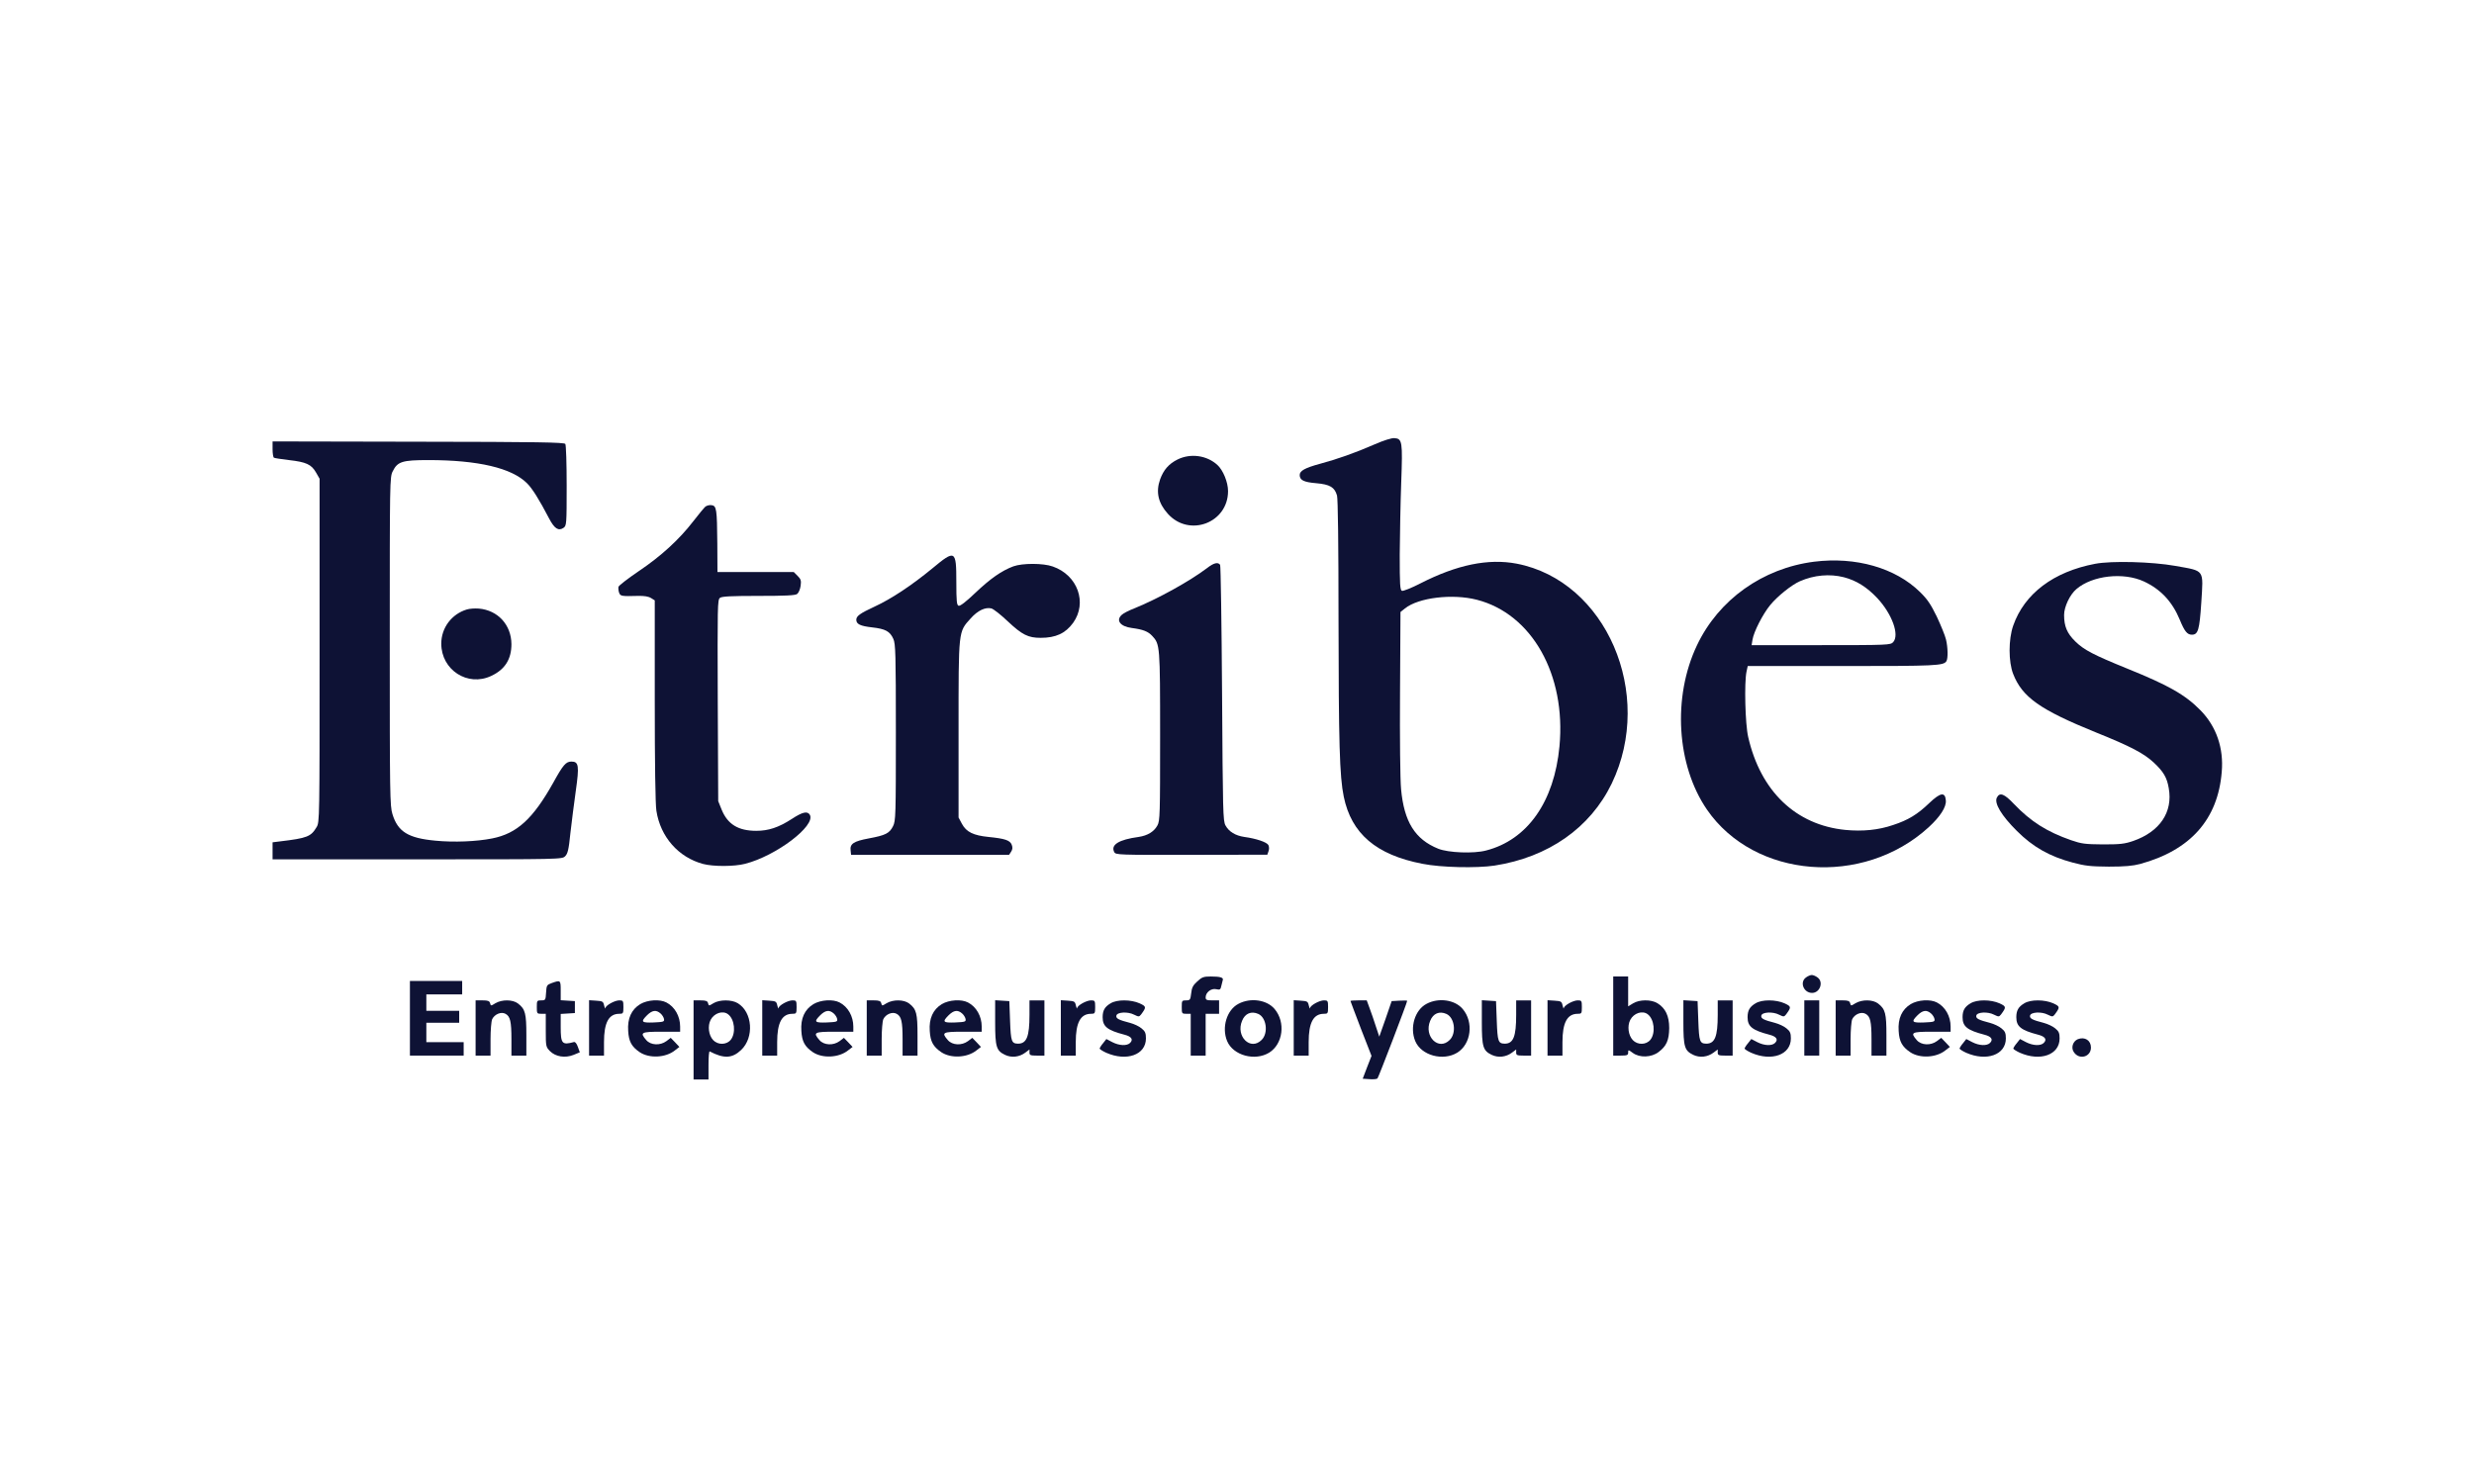 <?xml version="1.0" encoding="UTF-8"?> <svg xmlns="http://www.w3.org/2000/svg" width="250" height="150" viewBox="0 0 250 150" fill="none"><rect width="250" height="150" fill="white"></rect><path d="M138.895 44.919C136.933 45.779 135.123 46.412 133.388 46.88C131.88 47.287 131.336 47.589 131.336 48.011C131.336 48.524 131.729 48.736 132.996 48.841C134.399 48.962 134.867 49.249 135.108 50.093C135.198 50.455 135.259 54.906 135.259 62.645C135.274 75.061 135.364 78.471 135.787 80.522C136.556 84.264 139.061 86.406 143.737 87.311C145.638 87.688 149.198 87.764 151.024 87.492C156.455 86.647 160.694 83.69 162.867 79.195C167.227 70.128 162.293 58.708 153.257 56.973C150.39 56.43 147.237 57.078 143.541 58.964C142.636 59.432 141.791 59.764 141.67 59.718C141.474 59.658 141.444 59.07 141.444 56.052C141.459 54.076 141.52 50.802 141.595 48.766C141.746 44.632 141.701 44.346 140.916 44.285C140.645 44.255 139.83 44.511 138.895 44.919ZM149.244 60.624C154.811 62.057 158.265 68.212 157.586 75.438C157.058 81.05 154.343 84.897 150.164 85.968C148.912 86.3 146.347 86.195 145.336 85.787C142.983 84.837 141.882 83.057 141.58 79.768C141.489 78.787 141.444 74.699 141.474 69.977L141.52 61.861L141.972 61.499C143.345 60.397 146.785 59.99 149.244 60.624Z" fill="#0E1235"></path><path d="M27.543 45.403C27.543 45.825 27.604 46.217 27.679 46.262C27.739 46.308 28.433 46.413 29.203 46.504C30.938 46.7 31.466 46.941 31.933 47.756L32.295 48.389V65.739C32.295 82.816 32.295 83.103 31.994 83.601C31.42 84.566 31.058 84.717 28.267 85.049L27.543 85.139V85.999V86.859H42.177C56.78 86.859 56.795 86.859 57.112 86.543C57.369 86.286 57.474 85.879 57.64 84.204C57.761 83.088 58.017 81.172 58.183 79.95C58.545 77.4 58.485 76.978 57.746 76.978C57.188 76.978 56.901 77.31 55.92 79.09C53.869 82.756 52.254 84.249 49.735 84.747C48.151 85.064 45.873 85.155 44.002 84.974C41.242 84.717 40.2 84.068 39.657 82.288C39.401 81.489 39.386 80.312 39.386 64.834C39.386 48.54 39.386 48.224 39.688 47.635C40.17 46.655 40.653 46.504 43.278 46.504C48.317 46.504 51.711 47.303 53.25 48.842C53.778 49.355 54.502 50.517 55.468 52.372C56.026 53.443 56.433 53.7 56.946 53.353C57.248 53.127 57.263 53.021 57.263 49.099C57.263 46.881 57.203 44.98 57.127 44.874C57.022 44.709 54.351 44.663 42.267 44.648L27.543 44.618V45.403Z" fill="#0E1235"></path><path d="M118.996 46.443C118.106 46.881 117.578 47.499 117.231 48.45C116.778 49.732 117.035 50.849 118.015 51.935C120.173 54.334 124.095 52.855 124.095 49.642C124.095 48.736 123.597 47.53 123.024 47.002C121.953 46.021 120.308 45.795 118.996 46.443Z" fill="#0E1235"></path><path d="M71.278 51.211C71.157 51.317 70.599 51.98 70.056 52.69C68.623 54.545 66.813 56.205 64.55 57.728C63.463 58.468 62.543 59.177 62.498 59.312C62.468 59.448 62.498 59.72 62.558 59.901C62.694 60.263 62.785 60.278 64.474 60.233C65.123 60.218 65.545 60.293 65.802 60.459L66.164 60.685V70.838C66.164 77.099 66.224 81.353 66.33 81.957C66.737 84.597 68.563 86.664 71.052 87.328C72.078 87.599 74.19 87.599 75.291 87.312C78.429 86.513 82.442 83.465 81.838 82.364C81.597 81.957 81.099 82.062 79.998 82.787C78.67 83.646 77.644 83.978 76.422 83.978C74.597 83.978 73.526 83.314 72.922 81.836L72.576 80.976L72.53 70.793C72.5 61.304 72.5 60.595 72.757 60.429C72.938 60.278 73.963 60.233 76.649 60.233C79.379 60.233 80.36 60.187 80.556 60.036C80.692 59.931 80.858 59.569 80.903 59.222C80.978 58.694 80.933 58.543 80.601 58.211L80.209 57.819H76.347H72.5L72.485 54.907C72.455 51.453 72.41 51.121 71.897 51.06C71.685 51.03 71.414 51.105 71.278 51.211Z" fill="#0E1235"></path><path d="M94.209 57.456C92.157 59.145 90.076 60.533 88.401 61.303C86.907 61.997 86.53 62.268 86.53 62.645C86.53 63.083 86.923 63.279 88.129 63.415C89.472 63.566 89.925 63.807 90.272 64.576C90.498 65.074 90.528 66.055 90.528 74.036C90.528 82.454 90.513 82.967 90.242 83.51C89.879 84.234 89.487 84.43 87.782 84.747C86.259 85.033 85.867 85.29 85.957 85.969L86.002 86.406H93.983H101.964L102.175 86.089C102.326 85.848 102.341 85.667 102.235 85.38C102.054 84.928 101.541 84.762 99.882 84.596C98.373 84.445 97.649 84.098 97.211 83.283L96.864 82.635V73.734C96.864 63.626 96.834 63.898 98.086 62.51C98.795 61.71 99.565 61.348 100.183 61.499C100.395 61.559 101.134 62.133 101.828 62.796C103.291 64.169 103.895 64.471 105.162 64.471C106.686 64.471 107.666 64.018 108.436 62.962C109.899 60.926 108.903 58.135 106.384 57.26C105.418 56.913 103.321 56.913 102.401 57.245C101.224 57.682 100.078 58.482 98.569 59.915C97.604 60.835 97.015 61.288 96.864 61.227C96.683 61.167 96.638 60.76 96.638 58.829C96.638 55.585 96.532 55.525 94.209 57.456Z" fill="#0E1235"></path><path d="M183.308 56.777C178.119 57.441 173.668 60.609 171.481 65.225C168.991 70.46 169.414 77.355 172.491 81.835C177.289 88.805 188.257 89.68 194.894 83.616C196.056 82.544 196.69 81.579 196.629 80.9C196.554 80.025 196.086 80.1 194.955 81.172C193.763 82.318 192.828 82.891 191.304 83.389C189.81 83.902 188.226 84.053 186.476 83.887C181.468 83.389 177.907 79.98 176.655 74.489C176.354 73.191 176.248 68.997 176.489 67.881L176.61 67.323H186.175C195.634 67.323 196.403 67.292 196.69 66.825C196.856 66.553 196.841 65.452 196.644 64.637C196.554 64.245 196.132 63.219 195.724 62.344C195.106 61.077 194.774 60.579 194.019 59.84C191.53 57.396 187.517 56.249 183.308 56.777ZM186.326 58.346C187.593 58.678 188.649 59.342 189.69 60.443C191.198 62.057 191.968 64.185 191.304 64.909C191.032 65.195 190.806 65.21 184.017 65.21H177.002L177.093 64.652C177.229 63.838 178.134 62.072 178.873 61.167C179.597 60.277 181.045 59.116 181.875 58.754C183.323 58.12 184.892 57.984 186.326 58.346Z" fill="#0E1235"></path><path d="M211.716 56.988C207.507 57.787 204.565 60.005 203.433 63.248C202.951 64.636 202.951 66.884 203.433 68.121C204.354 70.475 206.149 71.742 211.806 74.035C215.291 75.438 216.649 76.147 217.66 77.098C218.625 78.003 218.972 78.591 219.153 79.662C219.591 82.091 218.248 84.067 215.563 85.003C214.673 85.305 214.25 85.35 212.5 85.35C210.69 85.335 210.343 85.29 209.287 84.927C206.828 84.067 205.214 83.042 203.509 81.261C202.543 80.236 202.076 80.055 201.789 80.613C201.487 81.171 202.257 82.453 203.81 83.992C205.44 85.621 207.129 86.572 209.453 87.19C210.705 87.522 211.233 87.583 213.104 87.598C214.733 87.598 215.532 87.522 216.272 87.326C221.341 85.938 224.117 82.83 224.509 78.033C224.72 75.619 223.966 73.432 222.367 71.802C220.828 70.233 219.168 69.283 214.989 67.593C211.535 66.19 210.584 65.692 209.709 64.833C208.879 64.018 208.578 63.309 208.578 62.162C208.578 61.333 209.166 60.096 209.83 59.537C211.444 58.164 214.567 57.818 216.634 58.768C218.323 59.552 219.5 60.789 220.27 62.645C220.752 63.822 221.024 64.154 221.492 64.154C222.125 64.154 222.261 63.656 222.442 60.925C222.653 57.486 222.834 57.742 219.817 57.199C217.448 56.776 213.375 56.671 211.716 56.988Z" fill="#0E1235"></path><path d="M121.968 57.426C120.233 58.738 117.004 60.533 114.606 61.499C114.063 61.71 113.504 61.997 113.354 62.148C112.735 62.706 113.203 63.324 114.364 63.475C115.511 63.626 116.009 63.822 116.431 64.275C117.216 65.12 117.231 65.225 117.231 74.413C117.231 82.333 117.216 82.966 116.959 83.434C116.612 84.068 115.963 84.46 115.058 84.596C113.052 84.867 112.207 85.395 112.599 86.135C112.75 86.406 113.022 86.421 120.414 86.406L128.063 86.391L128.183 86.044C128.259 85.848 128.259 85.591 128.168 85.41C128.002 85.124 126.961 84.762 125.739 84.596C124.834 84.46 124.185 84.068 123.838 83.434C123.582 82.966 123.567 82.091 123.491 70.113C123.446 63.053 123.356 57.199 123.295 57.094C123.084 56.792 122.662 56.883 121.968 57.426Z" fill="#0E1235"></path><path d="M47.17 61.605C45.632 62.073 44.591 63.461 44.591 65.06C44.591 67.715 47.261 69.45 49.645 68.318C51.032 67.669 51.681 66.629 51.681 65.105C51.666 63.159 50.308 61.68 48.392 61.514C48 61.484 47.457 61.514 47.17 61.605Z" fill="#0E1235"></path><path d="M182.509 98.792C181.83 99.26 182.252 100.361 183.112 100.361C183.912 100.361 184.304 99.245 183.655 98.792C183.474 98.657 183.218 98.551 183.082 98.551C182.946 98.551 182.69 98.657 182.509 98.792Z" fill="#0E1235"></path><path d="M120.987 99.199C120.55 99.592 120.429 99.833 120.369 100.406C120.293 101.07 120.248 101.115 119.856 101.115C119.433 101.115 119.418 101.146 119.418 101.794C119.418 102.443 119.433 102.473 119.871 102.473H120.323V104.585V106.697H121.078H121.832V104.585V102.473H122.511H123.19V101.794V101.115H122.511C121.938 101.115 121.832 101.07 121.832 100.814C121.832 100.301 122.39 99.878 122.888 99.984C123.28 100.074 123.341 100.029 123.416 99.652C123.476 99.426 123.537 99.154 123.567 99.049C123.642 98.807 123.295 98.702 122.345 98.702C121.636 98.702 121.455 98.762 120.987 99.199Z" fill="#0E1235"></path><path d="M163.017 102.699V106.697H163.772C164.435 106.697 164.526 106.651 164.526 106.395C164.526 106.093 164.541 106.093 164.994 106.425C165.688 106.938 166.879 106.893 167.604 106.335C168.403 105.731 168.66 105.143 168.675 103.906C168.675 102.699 168.298 101.899 167.483 101.401C166.849 101.009 165.657 101.024 165.024 101.417L164.526 101.718V100.21V98.701H163.772H163.017V102.699ZM166.502 102.518C167.166 103.016 167.317 104.419 166.774 105.098C166.351 105.626 165.476 105.641 164.994 105.128C164.541 104.645 164.42 103.71 164.737 103.091C165.099 102.397 165.974 102.111 166.502 102.518Z" fill="#0E1235"></path><path d="M41.423 102.926V106.697H44.138H46.854V106.018V105.34H44.968H43.082V104.359V103.378H44.742H46.401V102.775V102.171H44.742H43.082V101.342V100.512H44.892H46.703V99.833V99.154H44.063H41.423V102.926Z" fill="#0E1235"></path><path d="M55.755 99.365C55.257 99.546 55.227 99.592 55.181 100.331C55.136 101.085 55.121 101.115 54.683 101.115C54.261 101.115 54.246 101.146 54.246 101.794C54.246 102.443 54.261 102.473 54.698 102.473H55.151V104.148C55.151 105.777 55.166 105.822 55.573 106.245C56.147 106.818 57.112 106.969 57.972 106.622L58.591 106.365L58.395 105.822C58.274 105.475 58.123 105.294 58.002 105.325C56.795 105.656 56.66 105.506 56.66 103.816V102.488L57.384 102.443L58.093 102.398V101.794V101.191L57.384 101.146L56.66 101.1V100.12C56.66 99.064 56.645 99.049 55.755 99.365Z" fill="#0E1235"></path><path d="M48.06 103.906V106.697H48.815H49.569V105.038C49.569 104.133 49.645 103.227 49.735 103.016C49.977 102.518 50.64 102.232 51.078 102.473C51.56 102.73 51.681 103.243 51.681 105.053V106.697H52.435H53.19V104.661C53.19 102.428 53.084 102.005 52.345 101.432C51.817 101.025 50.731 101.01 50.067 101.402C49.599 101.689 49.599 101.689 49.524 101.402C49.464 101.176 49.313 101.115 48.755 101.115H48.06V103.906Z" fill="#0E1235"></path><path d="M59.526 103.891V106.697H60.28H61.035V105.34C61.035 103.363 61.517 102.473 62.573 102.473C62.965 102.473 62.996 102.443 62.996 101.794C62.996 101.161 62.965 101.115 62.588 101.115C62.106 101.115 61.2 101.628 61.17 101.9C61.155 102.005 61.11 101.885 61.05 101.643C60.959 101.221 60.899 101.191 60.235 101.146L59.526 101.1V103.891Z" fill="#0E1235"></path><path d="M64.701 101.493C63.81 102.036 63.388 102.942 63.479 104.209C63.539 105.28 63.825 105.793 64.64 106.351C65.606 107 67.265 106.924 68.201 106.17L68.653 105.823L68.216 105.355L67.778 104.903L67.341 105.235C66.707 105.702 65.757 105.657 65.304 105.129C64.64 104.36 64.761 104.284 66.843 104.284H68.729V103.771C68.729 102.715 68.186 101.765 67.341 101.327C66.677 100.98 65.44 101.056 64.701 101.493ZM66.737 102.429C66.918 102.579 67.069 102.836 67.099 103.002C67.144 103.273 67.054 103.304 66.058 103.349C64.806 103.394 64.716 103.289 65.394 102.61C65.907 102.112 66.3 102.051 66.737 102.429Z" fill="#0E1235"></path><path d="M70.086 105.113V109.111H70.841H71.595V107.663C71.595 106.863 71.64 106.245 71.716 106.275C73.164 107.029 73.994 106.984 74.899 106.124C76.227 104.857 76.046 102.307 74.552 101.402C73.933 101.025 72.727 101.025 72.093 101.402C71.625 101.689 71.625 101.689 71.55 101.402C71.489 101.176 71.339 101.116 70.78 101.116H70.086V105.113ZM73.571 102.519C74.235 103.016 74.386 104.42 73.843 105.098C73.421 105.626 72.546 105.642 72.063 105.129C71.61 104.646 71.489 103.71 71.806 103.092C72.168 102.398 73.043 102.111 73.571 102.519Z" fill="#0E1235"></path><path d="M77.026 103.891V106.697H77.78H78.534V105.34C78.534 103.363 79.017 102.473 80.073 102.473C80.466 102.473 80.496 102.443 80.496 101.794C80.496 101.161 80.466 101.115 80.088 101.115C79.606 101.115 78.7 101.628 78.67 101.9C78.655 102.005 78.61 101.885 78.55 101.643C78.459 101.221 78.399 101.191 77.735 101.146L77.026 101.1V103.891Z" fill="#0E1235"></path><path d="M82.201 101.493C81.311 102.036 80.888 102.942 80.979 104.209C81.039 105.28 81.326 105.793 82.14 106.351C83.106 107 84.765 106.924 85.701 106.17L86.153 105.823L85.716 105.355L85.278 104.903L84.841 105.235C84.207 105.702 83.257 105.657 82.804 105.129C82.14 104.36 82.261 104.284 84.343 104.284H86.229V103.771C86.229 102.715 85.686 101.765 84.841 101.327C84.177 100.98 82.94 101.056 82.201 101.493ZM84.237 102.429C84.418 102.579 84.569 102.836 84.599 103.002C84.644 103.273 84.554 103.304 83.558 103.349C82.306 103.394 82.216 103.289 82.894 102.61C83.407 102.112 83.8 102.051 84.237 102.429Z" fill="#0E1235"></path><path d="M87.586 103.906V106.697H88.341H89.095V105.038C89.095 104.133 89.171 103.227 89.261 103.016C89.502 102.518 90.166 102.232 90.604 102.473C91.086 102.73 91.207 103.243 91.207 105.053V106.697H91.961H92.716V104.661C92.716 102.428 92.61 102.005 91.871 101.432C91.343 101.025 90.257 101.01 89.593 101.402C89.125 101.689 89.125 101.689 89.05 101.402C88.989 101.176 88.839 101.115 88.28 101.115H87.586V103.906Z" fill="#0E1235"></path><path d="M95.175 101.493C94.285 102.036 93.862 102.942 93.953 104.209C94.013 105.28 94.3 105.793 95.114 106.351C96.08 107 97.739 106.924 98.675 106.17L99.127 105.823L98.69 105.355L98.252 104.903L97.815 105.235C97.181 105.702 96.231 105.657 95.778 105.129C95.114 104.36 95.235 104.284 97.317 104.284H99.203V103.771C99.203 102.715 98.66 101.765 97.815 101.327C97.151 100.98 95.914 101.056 95.175 101.493ZM97.211 102.429C97.392 102.579 97.543 102.836 97.573 103.002C97.619 103.273 97.528 103.304 96.532 103.349C95.28 103.394 95.19 103.289 95.869 102.61C96.382 102.112 96.774 102.051 97.211 102.429Z" fill="#0E1235"></path><path d="M100.561 103.304C100.561 105.823 100.681 106.201 101.556 106.623C102.22 106.94 103.005 106.849 103.608 106.397L104.03 106.08V106.397C104.03 106.653 104.121 106.698 104.785 106.698H105.539V103.907V101.117H104.785H104.03V102.58C104.03 104.782 103.744 105.492 102.869 105.492C102.22 105.476 102.145 105.28 102.069 103.198L101.994 101.192L101.285 101.147L100.561 101.101V103.304Z" fill="#0E1235"></path><path d="M107.198 103.891V106.697H107.953H108.707V105.34C108.707 103.363 109.19 102.473 110.246 102.473C110.638 102.473 110.668 102.443 110.668 101.794C110.668 101.161 110.638 101.115 110.261 101.115C109.778 101.115 108.873 101.628 108.843 101.9C108.828 102.005 108.783 101.885 108.722 101.643C108.632 101.221 108.571 101.191 107.908 101.146L107.198 101.1V103.891Z" fill="#0E1235"></path><path d="M112.222 101.417C111.634 101.764 111.423 102.141 111.423 102.82C111.423 103.755 111.89 104.133 113.625 104.585C114.334 104.766 114.545 105.068 114.198 105.415C113.882 105.732 113.112 105.701 112.403 105.339L111.8 105.023L111.468 105.445C111.272 105.671 111.121 105.928 111.121 105.988C111.121 106.048 111.423 106.245 111.785 106.411C113.851 107.316 115.798 106.622 115.798 104.962C115.798 104.434 115.722 104.238 115.36 103.951C115.119 103.74 114.591 103.499 114.198 103.393C113.022 103.092 112.75 102.941 112.811 102.654C112.886 102.292 113.972 102.232 114.606 102.564C115.073 102.79 115.104 102.79 115.315 102.533C115.858 101.794 115.843 101.734 115.164 101.417C114.289 101.025 112.871 101.01 112.222 101.417Z" fill="#0E1235"></path><path d="M125.151 101.462C123.959 102.081 123.431 103.861 124.004 105.234C124.608 106.682 126.81 107.286 128.259 106.396C129.647 105.521 129.933 103.333 128.802 101.99C128.017 101.055 126.373 100.814 125.151 101.462ZM127.157 102.488C127.987 102.865 128.183 104.434 127.489 105.113C126.373 106.245 124.849 104.766 125.513 103.182C125.815 102.428 126.448 102.171 127.157 102.488Z" fill="#0E1235"></path><path d="M130.733 103.891V106.697H131.487H132.242V105.34C132.242 103.363 132.724 102.473 133.78 102.473C134.173 102.473 134.203 102.443 134.203 101.794C134.203 101.161 134.173 101.115 133.795 101.115C133.313 101.115 132.407 101.628 132.377 101.9C132.362 102.005 132.317 101.885 132.257 101.643C132.166 101.221 132.106 101.191 131.442 101.146L130.733 101.1V103.891Z" fill="#0E1235"></path><path d="M136.466 101.175C136.466 101.205 136.948 102.472 137.522 103.981L138.593 106.727L138.14 107.888L137.703 109.035L138.382 109.08C138.759 109.11 139.121 109.08 139.196 109.005C139.302 108.899 142.198 101.341 142.198 101.16C142.198 101.13 141.851 101.115 141.414 101.145L140.629 101.19L140.011 102.985L139.377 104.781L139.03 103.74C138.849 103.166 138.563 102.337 138.397 101.899L138.11 101.115H137.28C136.828 101.115 136.466 101.145 136.466 101.175Z" fill="#0E1235"></path><path d="M144.16 101.462C142.968 102.081 142.44 103.861 143.013 105.234C143.616 106.682 145.819 107.286 147.267 106.396C148.655 105.521 148.942 103.333 147.81 101.99C147.026 101.055 145.381 100.814 144.16 101.462ZM146.166 102.488C146.996 102.865 147.192 104.434 146.498 105.113C145.381 106.245 143.858 104.766 144.522 103.182C144.823 102.428 145.457 102.171 146.166 102.488Z" fill="#0E1235"></path><path d="M149.741 103.304C149.741 105.823 149.862 106.201 150.737 106.623C151.401 106.94 152.185 106.849 152.789 106.397L153.211 106.08V106.397C153.211 106.653 153.302 106.698 153.966 106.698H154.72V103.907V101.117H153.966H153.211V102.58C153.211 104.782 152.925 105.492 152.05 105.492C151.401 105.476 151.326 105.28 151.25 103.198L151.175 101.192L150.466 101.147L149.741 101.101V103.304Z" fill="#0E1235"></path><path d="M156.379 103.891V106.697H157.134H157.888V105.34C157.888 103.363 158.371 102.473 159.427 102.473C159.819 102.473 159.849 102.443 159.849 101.794C159.849 101.161 159.819 101.115 159.442 101.115C158.959 101.115 158.054 101.628 158.024 101.9C158.009 102.005 157.963 101.885 157.903 101.643C157.813 101.221 157.752 101.191 157.088 101.146L156.379 101.1V103.891Z" fill="#0E1235"></path><path d="M170.108 103.304C170.108 105.823 170.229 106.201 171.104 106.623C171.767 106.94 172.552 106.849 173.155 106.397L173.578 106.08V106.397C173.578 106.653 173.668 106.698 174.332 106.698H175.086V103.907V101.117H174.332H173.578V102.58C173.578 104.782 173.291 105.492 172.416 105.492C171.767 105.476 171.692 105.28 171.617 103.198L171.541 101.192L170.832 101.147L170.108 101.101V103.304Z" fill="#0E1235"></path><path d="M177.395 101.417C176.806 101.764 176.595 102.141 176.595 102.82C176.595 103.755 177.063 104.133 178.798 104.585C179.507 104.766 179.718 105.068 179.371 105.415C179.054 105.732 178.285 105.701 177.576 105.339L176.972 105.023L176.64 105.445C176.444 105.671 176.293 105.928 176.293 105.988C176.293 106.048 176.595 106.245 176.957 106.411C179.024 107.316 180.97 106.622 180.97 104.962C180.97 104.434 180.895 104.238 180.532 103.951C180.291 103.74 179.763 103.499 179.371 103.393C178.194 103.092 177.923 102.941 177.983 102.654C178.058 102.292 179.145 102.232 179.778 102.564C180.246 102.79 180.276 102.79 180.487 102.533C181.03 101.794 181.015 101.734 180.336 101.417C179.461 101.025 178.043 101.01 177.395 101.417Z" fill="#0E1235"></path><path d="M182.328 103.906V106.697H183.082H183.836V103.906V101.115H183.082H182.328V103.906Z" fill="#0E1235"></path><path d="M185.496 103.906V106.697H186.25H187.004V105.038C187.004 104.133 187.08 103.227 187.17 103.016C187.412 102.518 188.076 102.232 188.513 102.473C188.996 102.73 189.117 103.243 189.117 105.053V106.697H189.871H190.625V104.661C190.625 102.428 190.52 102.005 189.78 101.432C189.252 101.025 188.166 101.01 187.502 101.402C187.035 101.689 187.035 101.689 186.959 101.402C186.899 101.176 186.748 101.115 186.19 101.115H185.496V103.906Z" fill="#0E1235"></path><path d="M193.084 101.493C192.194 102.036 191.772 102.942 191.862 104.209C191.922 105.28 192.209 105.793 193.024 106.351C193.989 107 195.649 106.924 196.584 106.17L197.037 105.823L196.599 105.355L196.162 104.903L195.724 105.235C195.091 105.702 194.14 105.657 193.688 105.129C193.024 104.36 193.144 104.284 195.226 104.284H197.112V103.771C197.112 102.715 196.569 101.765 195.724 101.327C195.06 100.98 193.823 101.056 193.084 101.493ZM195.121 102.429C195.302 102.579 195.453 102.836 195.483 103.002C195.528 103.273 195.438 103.304 194.442 103.349C193.19 103.394 193.099 103.289 193.778 102.61C194.291 102.112 194.683 102.051 195.121 102.429Z" fill="#0E1235"></path><path d="M199.119 101.417C198.53 101.764 198.319 102.141 198.319 102.82C198.319 103.755 198.787 104.133 200.522 104.585C201.231 104.766 201.442 105.068 201.095 105.415C200.778 105.732 200.009 105.701 199.3 105.339L198.696 105.023L198.364 105.445C198.168 105.671 198.017 105.928 198.017 105.988C198.017 106.048 198.319 106.245 198.681 106.411C200.748 107.316 202.694 106.622 202.694 104.962C202.694 104.434 202.619 104.238 202.257 103.951C202.015 103.74 201.487 103.499 201.095 103.393C199.918 103.092 199.647 102.941 199.707 102.654C199.782 102.292 200.869 102.232 201.502 102.564C201.97 102.79 202 102.79 202.211 102.533C202.754 101.794 202.739 101.734 202.06 101.417C201.185 101.025 199.767 101.01 199.119 101.417Z" fill="#0E1235"></path><path d="M204.55 101.417C203.961 101.764 203.75 102.141 203.75 102.82C203.75 103.755 204.218 104.133 205.953 104.585C206.662 104.766 206.873 105.068 206.526 105.415C206.209 105.732 205.44 105.701 204.731 105.339L204.127 105.023L203.795 105.445C203.599 105.671 203.448 105.928 203.448 105.988C203.448 106.048 203.75 106.245 204.112 106.411C206.179 107.316 208.125 106.622 208.125 104.962C208.125 104.434 208.05 104.238 207.688 103.951C207.446 103.74 206.918 103.499 206.526 103.393C205.349 103.092 205.078 102.941 205.138 102.654C205.214 102.292 206.3 102.232 206.933 102.564C207.401 102.79 207.431 102.79 207.642 102.533C208.186 101.794 208.17 101.734 207.492 101.417C206.617 101.025 205.198 101.01 204.55 101.417Z" fill="#0E1235"></path><path d="M209.966 105.038C209.468 105.249 209.256 105.898 209.558 106.335C210.086 107.165 211.293 106.848 211.293 105.883C211.293 105.159 210.675 104.766 209.966 105.038Z" fill="#0E1235"></path></svg> 